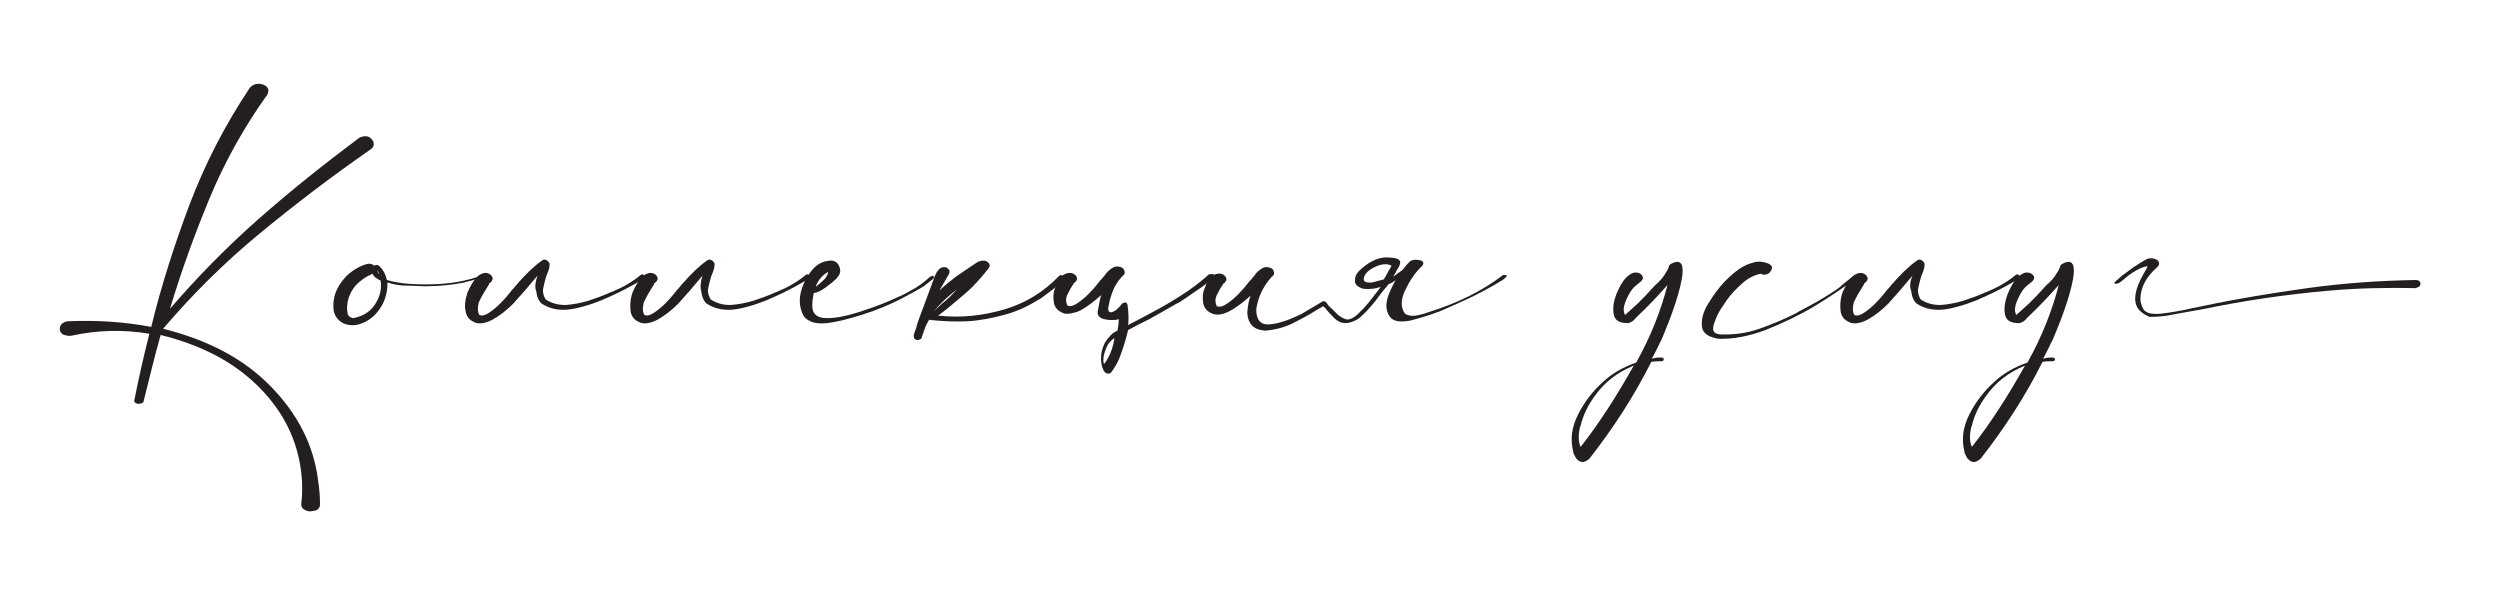 <?xml version="1.0" encoding="UTF-8"?> <!-- Generator: Adobe Illustrator 22.1.0, SVG Export Plug-In . SVG Version: 6.00 Build 0) --> <svg xmlns="http://www.w3.org/2000/svg" xmlns:xlink="http://www.w3.org/1999/xlink" id="Слой_1" x="0px" y="0px" viewBox="0 0 400 94.7" style="enable-background:new 0 0 400 94.7;" xml:space="preserve"> <style type="text/css"> .st0{fill:#231F20;} </style> <g> <path class="st0" d="M59.4,22.2c0.3,0.3,0.4,0.5,0.4,0.9c0,0.3-0.2,0.6-0.5,0.8c-6.2,4.3-12.1,8.8-17.8,13.5 c-5.7,4.7-10.8,9.8-15.4,15.2c7.2,1.8,12.9,4.8,17.2,9.2c4.3,4.4,6.9,9.4,7.6,15.1c0.2,1.3,0.3,2.5,0.3,3.8c0,0.5-0.3,0.9-0.8,1 s-0.9,0.2-1.4,0s-0.8-0.5-0.8-1c0.2-1.7,0.2-3.4,0-5.1c-0.6-5.1-2.8-9.7-6.8-13.7s-9.2-6.7-15.7-8.3c-1,3.5-1.8,7-2.7,10.5 c0,0.2-0.1,0.3-0.3,0.4c-0.2,0.1-0.4,0.1-0.6,0.1c-0.2,0-0.4-0.1-0.5-0.2c-0.1-0.1-0.2-0.3-0.1-0.4c0.7-3.5,1.5-7.1,2.4-10.6 c-4.2-0.7-8.3-0.6-12.4,0.3c-0.4,0.1-0.8,0-1.2-0.1s-0.6-0.4-0.7-0.7c-0.1-0.4,0-0.7,0.2-1c0.3-0.3,0.7-0.5,1.2-0.5 c4.5-0.2,8.9,0.1,13.2,0.9c1.6-6.6,3.7-13.1,6.1-19.5C32.8,26.2,36,20,40,14c0.4-0.4,0.8-0.6,1.4-0.6c0.5,0,1,0.2,1.3,0.5 c0.3,0.3,0.3,0.7,0.1,1.2c-3.8,5.3-6.9,10.9-9.3,16.7s-4.5,11.6-6.3,17.6c4.3-5,9-9.8,14.1-14.3c5.1-4.5,10.5-8.8,16.1-13 c0.3-0.2,0.7-0.3,1.1-0.3S59.1,21.9,59.4,22.2z"></path> <path class="st0" d="M76.5,44.3c0.1,0.2-0.1,0.3-0.4,0.4c-0.3,0.1-0.7,0.2-1.1,0.3c-0.3,0.1-0.5,0.1-0.7,0.2 c-2,0.4-4.1,0.6-6.2,0.6c-0.1,0-0.2,0-0.3,0c-0.8,0-1.7-0.1-2.8-0.1S63,45.5,62,45.2c0,1.2-0.2,2.3-0.8,3.5c-0.6,1.1-1.4,2-2.4,2.6 c-1.2,0.7-2.3,0.9-3.4,0.6c-1-0.3-1.7-1-2-2.1c-0.3-2.1,0.4-3.9,2-5.6c0.8-0.8,1.9-1.5,3.1-1.9c0.6-0.2,1-0.1,1.4,0.2 c0.2-0.1,0.4-0.2,0.7,0c0.7,0.6,1.1,1.4,1.3,2.3c1,0.3,2.2,0.5,3.4,0.6c1.3,0.1,2.2,0.1,2.9,0.1c2.7,0,5.4-0.3,7.9-1.1 c0.1,0,0.2,0,0.2,0S76.5,44.2,76.5,44.3z M56.5,50.9c1.6-0.3,2.7-1,3.5-2.2s1.1-2.5,0.9-3.8c-0.6-0.3-1.1-0.6-1.3-1.1 c-1.1,0.5-2,1.1-2.7,1.9c-0.7,0.8-1.1,1.7-1.3,2.7c0,0.1,0,0.1,0,0.2c-0.1,0.5-0.1,0.9,0,1.4C55.6,50.4,55.9,50.8,56.5,50.9z M60.7,43.9c-0.1-0.2-0.2-0.5-0.3-0.7C60.4,43.5,60.5,43.7,60.7,43.9z"></path> <path class="st0" d="M86,44.1c-1.4,1.7-2.7,3.2-3.9,4.5c-1,1-2.1,1.9-3.4,2.6c-1.2,0.6-2.2,0.7-2.9,0.3c-0.7-0.3-1.2-0.9-1.3-1.7 c-0.2-0.8-0.1-1.8,0.3-3c0.7-1.6,1.4-2.5,1.9-2.8c0.5-0.3,0.9-0.4,1.3-0.3c0.4,0.1,0.7,0.4,0.8,0.7c0.1,0.3-0.1,0.7-0.6,1h0.1l0,0 c-0.7,1.1-1.3,2.1-1.7,3c-0.2,0.8-0.2,1.5,0.1,2c0.5,0.2,1,0,1.6-0.4c0.6-0.4,1.2-0.9,1.8-1.5c0.6-0.6,1.1-1.2,1.5-1.7 c0.2-0.3,0.4-0.5,0.6-0.7c0.2-0.2,0.3-0.4,0.5-0.6c1.4-1.6,2.7-2.9,4-3.8c0.2-0.2,0.5-0.2,0.7-0.1c0.2,0.1,0.4,0.3,0.5,0.5 c0.1,0.3,0,1-0.5,2.1c-0.2,0.7-0.4,1.4-0.5,2c-0.1,0.6,0.1,1.2,0.4,1.7c0.9,0.6,1.9,0.9,3.2,0.9c1.2-0.1,2.4-0.3,3.7-0.7 c1.2-0.4,2.3-0.8,3.2-1.2c0.1-0.1,0.3-0.1,0.5-0.2c1.7-0.7,3.3-1.6,4.6-2.7c0.1-0.1,0.2-0.1,0.3-0.1s0.2,0.1,0.3,0.2 c0.1,0.1,0,0.2,0,0.3c-0.2,0.2-0.4,0.4-0.6,0.5c-1.2,0.7-2.8,1.6-4.8,2.5c-1.9,0.9-3.9,1.6-5.9,2c-2,0.4-3.7,0.1-5.1-0.8 c-0.5-0.4-0.8-1.1-0.9-2C85.5,45.9,85.7,45,86,44.1z M79.3,44C79.3,44,79.3,43.9,79.3,44C79.3,43.9,79.3,44,79.3,44z"></path> <path class="st0" d="M112.4,44.1c-1.4,1.7-2.7,3.2-3.9,4.5c-1,1-2.1,1.9-3.4,2.6c-1.2,0.6-2.2,0.7-2.9,0.3 c-0.7-0.3-1.2-0.9-1.3-1.7s-0.1-1.8,0.3-3c0.7-1.6,1.4-2.5,1.9-2.8c0.5-0.3,0.9-0.4,1.3-0.3c0.4,0.1,0.7,0.4,0.8,0.7 c0.1,0.3-0.1,0.7-0.6,1h0.1l0,0c-0.7,1.1-1.3,2.1-1.7,3c-0.2,0.8-0.2,1.5,0.1,2c0.5,0.2,1,0,1.6-0.4c0.6-0.4,1.2-0.9,1.8-1.5 c0.6-0.6,1.1-1.2,1.5-1.7c0.2-0.3,0.4-0.5,0.6-0.7c0.2-0.2,0.3-0.4,0.5-0.6c1.4-1.6,2.7-2.9,4-3.8c0.2-0.2,0.5-0.2,0.7-0.1 s0.4,0.3,0.5,0.5c0.1,0.3,0,1-0.5,2.1c-0.2,0.7-0.4,1.4-0.5,2s0.1,1.2,0.4,1.7c0.9,0.6,1.9,0.9,3.2,0.9c1.2-0.1,2.4-0.3,3.7-0.7 c1.2-0.4,2.3-0.8,3.2-1.2c0.1-0.1,0.3-0.1,0.5-0.2c1.7-0.7,3.3-1.6,4.6-2.7c0.1-0.1,0.2-0.1,0.3-0.1s0.2,0.1,0.3,0.2 c0.1,0.1,0,0.2,0,0.3c-0.2,0.2-0.4,0.4-0.6,0.5c-1.2,0.7-2.8,1.6-4.8,2.5c-1.9,0.9-3.9,1.6-5.9,2c-2,0.4-3.7,0.1-5.1-0.8 c-0.5-0.4-0.8-1.1-0.9-2C112,45.9,112.1,45,112.4,44.1z M105.7,44C105.7,44,105.7,43.9,105.7,44C105.7,43.9,105.7,44,105.7,44z"></path> <path class="st0" d="M149.3,44.1c0.2,0.2,0.2,0.4-0.1,0.6s-0.6,0.5-0.9,0.7c-0.2,0.2-0.4,0.3-0.5,0.4c-0.8,0.5-2.1,1.2-3.8,2.1 c-1.8,0.9-3.7,1.7-5.9,2.4s-4.1,1.2-5.8,1.4s-3-0.2-3.7-1.1c-0.7-1.3-0.8-2.7-0.4-4.1c0.4-1.4,1.1-2.7,2.2-3.8 c0.7-0.6,1.4-0.9,2.3-1s1.5,0.4,1.7,1.3c0.1,0.5,0,0.9-0.5,1.5c-0.5,0.5-1.1,1-1.8,1.5c-0.7,0.5-1.3,0.8-1.9,0.9 c-0.2,1-0.3,1.8-0.2,2.5c0.2,1,0.9,1.5,2.3,1.5c1.4,0,3-0.3,4.9-0.9c1.9-0.6,3.6-1.2,5.2-1.9s2.7-1.2,3.3-1.6 c1.2-0.6,2.2-1.4,3.1-2.2c0.1-0.1,0.2-0.1,0.3-0.1C149.2,44.1,149.3,44.1,149.3,44.1z M132.5,43.5c-0.9,0.5-1.6,1.3-2,2.4 c0.5-0.4,1-0.8,1.4-1.2C132.3,44.2,132.5,43.8,132.5,43.5z"></path> <path class="st0" d="M170,44.2c0.2,0.1,0.2,0.4-0.1,0.8c-0.3,0.4-0.8,0.8-1.3,1.2s-1.1,0.8-1.6,1.2s-0.9,0.6-1.1,0.7 c-1.6,1-3.4,1.8-5.3,2.3c-1.9,0.5-3.9,0.9-5.8,1c-2,0.1-3.9,0-5.9-0.2c-0.1,0-0.2,0-0.2-0.1c-0.2,0.3-0.4,0.7-0.6,1.1 c-0.2,0.6-0.4,1.1-0.6,1.7c0,0.2-0.1,0.3-0.3,0.4c-0.2,0.1-0.4,0.1-0.5,0.1c-0.4-0.1-0.5-0.3-0.5-0.7c0-0.3,0.2-0.6,0.3-1 c0.1-0.3,0.2-0.5,0.2-0.7c0.1-0.2,0.1-0.4,0.2-0.6l2.7-7.3c0.3-0.7,0.7-1.2,1.1-1.3c0.4-0.1,0.7-0.1,1,0.2s0.3,0.5,0.1,0.9 l-1.5,2.6c0.8-0.8,1.7-1.5,2.6-2.2c0.9-0.6,1.7-1.2,2.5-1.7c0.3-0.2,0.6-0.4,0.9-0.6c0.3-0.2,0.7-0.3,1.1-0.3s0.6,0.2,0.8,0.4 s0.2,0.5,0,0.8c-1.1,1.4-2.3,2.8-3.7,4s-2.9,2.5-4.4,3.6c3.7,0.4,7.2,0,10.6-1c3.4-1,6.3-2.8,8.7-5.3c0.1-0.1,0.2-0.1,0.3-0.2 S169.9,44.1,170,44.2z M153.1,46.3c-1.4,1.1-2.6,2.2-3.7,3.5c0.4-0.4,0.9-0.8,1.3-1.2C151.6,47.9,152.4,47.1,153.1,46.3z"></path> <path class="st0" d="M175.7,49.5c0.2-1,0.3-1.8,0.5-2.3c-1,0.9-2.1,1.8-3.4,2.5c-0.3,0.1-0.6,0.3-0.9,0.3c-0.5,0.2-0.9,0.2-1.3,0.2 c-0.3,0-0.5-0.1-0.7-0.2c-0.7-0.3-1.2-0.9-1.3-1.7s-0.1-1.6,0.3-2.4c0.3-1,0.7-1.6,1.2-1.9s1-0.4,1.4-0.3s0.7,0.4,0.8,0.7 c0.1,0.3-0.1,0.7-0.6,1h0.1c0,0,0,0,0,0c-0.4,0.5-0.7,1.1-1,1.7s-0.3,1.2,0,1.8c0.5,0.2,1,0,1.6-0.4s1.2-0.9,1.8-1.5 c0.6-0.6,1.1-1.2,1.5-1.7c0.2-0.3,0.4-0.5,0.6-0.7c0.2-0.2,0.3-0.4,0.5-0.6c0.3-0.5,0.8-0.9,1.3-1.2c0.4-0.2,0.7-0.2,1.1-0.1 s0.6,0.3,0.7,0.6s0.1,0.5-0.2,0.8c-0.1,0.1-0.2,0.1-0.2,0.2h0l0,0c0,0-0.1,0-0.1,0.1c0,0,0,0,0,0c-0.3,0.3-0.5,0.6-0.7,0.9 c-0.6,0.9-1.1,2.3-1.4,4c0,0.8,0.5,0.9,1.4,0.2c0.4-0.4,0.7-0.7,0.8-0.9c0.5-0.3,0.8-0.3,0.9,0.2c0.2,1.4,0.2,2.4,0.1,3.2 c1-0.5,2.3-1.2,3.8-2c2.1-1.1,3.9-2.2,5.7-3.4c1.7-1.2,2.8-2.1,3.4-2.7c0.6-0.1,0.9-0.1,0.8,0.2s-0.4,0.6-1,1.1 c-0.5,0.5-1.2,0.9-1.9,1.4s-1.3,0.9-1.9,1.3s-0.9,0.6-1,0.6c-0.5,0.3-0.9,0.5-1.4,0.8c-1,0.6-1.8,1-2.3,1.3 c-0.2,0.1-0.4,0.2-0.5,0.3c-1.6,0.8-2.8,1.4-3.7,1.9c-0.4,1.7-0.9,3.2-1.4,4.5c-0.3,0.8-0.8,1.6-1.4,2.4c-0.3,0.1-0.5,0.1-0.7,0 c-0.2-0.1-0.4-0.3-0.5-0.6c-0.1-0.3-0.2-0.4-0.2-0.6c-0.3-1.3-0.1-2.5,0.5-3.7c0.6-0.9,1.2-1.6,2-1.9c0.1-0.5,0.2-1.2,0.2-1.9 c-0.1,0.2-0.6,0.2-1.4,0.2C175.9,51.1,175.4,50.5,175.7,49.5z M171.6,45.5L171.6,45.5C171.7,45.5,171.7,45.5,171.6,45.5 C171.7,45.5,171.6,45.5,171.6,45.5z M171.7,45.4C171.7,45.4,171.7,45.5,171.7,45.4C171.7,45.5,171.7,45.4,171.7,45.4z M176.6,56.9 c-0.1,0.8-0.1,1.2,0.1,1.3c0.8-1.1,1.4-2.5,1.6-4.1c-0.2,0.1-0.5,0.4-0.9,0.8C177.1,55.4,176.8,56.1,176.6,56.9z"></path> <path class="st0" d="M211.5,48.3L211.5,48.3c0.1-0.1,0.2-0.1,0.4-0.1c0.1,0,0.2,0.1,0.3,0.2c0,0,0.1,0.1,0.1,0.1 c0.1,0.2,0.3,0.5,0.8,0.9c0.2,0.2,0.4,0.4,0.6,0.6c0,0,0,0,0.1,0.1c0.1,0.1,0.2,0.2,0.3,0.3c0.4,0.3,0.9,0.6,1.3,0.7 c0.6,0.1,1.4-0.3,2.3-1.3c0.8-0.7,1.7-1.9,3-3.6l0.2-0.3c-0.8,0.3-1.7,0.4-2.8,0.3c-0.9-0.3-1.4-0.7-1.3-1.4c0-0.5,0.2-1,0.6-1.4 c0.4-0.4,1-0.9,1.6-1.3c0.7-0.4,1.3-0.7,1.9-0.8c0.7-0.2,1.5-0.1,2.3,0c0.8,0.2,1,0.5,0.7,1.2c-0.1,0.3-0.3,0.5-0.4,0.7 c-0.2,0.4-0.4,0.8-0.6,1.1c0.4-0.3,0.9-0.7,1.5-1.1c0.3-0.4,0.7-0.9,1.1-1.3c0.3-0.3,0.8-0.4,1.5-0.3c0.7,0.1,0.9,0.4,0.6,0.9 c-1.2,1.1-2.1,2.5-2.8,4c-0.7,1.5-0.7,2.7,0,3.7c0.5,0.3,1.1,0.4,1.7,0.3s1-0.2,1.3-0.3c0.3-0.1,0.6-0.2,0.9-0.3 c2.2-0.7,4.3-1.5,6.3-2.5c2-1,3.8-2.1,5.5-3.4c0.5,0,0.7,0,0.5,0.3c-0.2,0.2-0.5,0.5-1.1,0.8c-0.6,0.4-1.2,0.7-1.9,1.1 c-0.7,0.4-1.3,0.7-1.9,1c-0.5,0.3-0.9,0.4-1,0.5c-1.5,0.7-3.1,1.4-4.7,2.1c-1.6,0.6-3.2,1.1-4.8,1.5c-1.6,0.3-2.7,0.1-3.2-0.6 c-0.5-0.7-0.7-1.5-0.5-2.5c0.1-0.8,0.6-1.9,1.4-3.4c-0.3,0.3-0.7,0.5-1.2,0.7c0,0.1-0.1,0.2-0.2,0.3c-0.3,0.4-0.6,0.7-0.9,1.1 c-0.2,0.3-0.4,0.5-0.6,0.8c-0.4,0.6-0.9,1.1-1.4,1.7c-0.4,0.5-0.9,0.9-1.3,1.3s-0.9,0.6-1.4,0.8c-1.1,0.4-2,0.2-2.8-0.6 c-0.1,0-0.1-0.1-0.1-0.1c-0.5-0.5-0.9-0.9-1.2-1.3c-0.2-0.3-0.4-0.4-0.5-0.5c-0.4,0.2-0.8,0.5-1.2,0.7c-1.2,0.8-2.5,1.4-3.8,2.1 c-1.3,0.6-2.8,1-4.3,1.1c-1.2-0.1-1.9-0.5-2.3-1.1s-0.6-1.4-0.5-2.2c0.1-0.8,0.2-1.6,0.5-2.3c-1,0.9-2.1,1.8-3.4,2.5 c-1.2,0.6-2.2,0.7-2.9,0.3c-0.7-0.3-1.2-0.9-1.3-1.7s-0.1-1.6,0.3-2.4c0.3-1,0.7-1.6,1.2-1.9s1-0.4,1.4-0.3s0.7,0.4,0.8,0.7 c0.1,0.3-0.1,0.7-0.6,1h0.1c0,0,0,0,0,0c-0.4,0.5-0.7,1.1-1,1.7s-0.3,1.2,0,1.8c0.5,0.2,1,0,1.6-0.4s1.2-0.9,1.8-1.5 c0.6-0.6,1.1-1.2,1.5-1.7c0.2-0.3,0.4-0.5,0.6-0.7c0.2-0.2,0.3-0.4,0.5-0.6c0.3-0.5,0.8-0.9,1.3-1.2c0.4-0.2,0.7-0.2,1.1-0.1 s0.6,0.3,0.7,0.6s0.1,0.5-0.2,0.8c-0.1,0.1-0.2,0.1-0.2,0.2h0l0,0c0,0-0.1,0-0.1,0.1c0,0,0,0,0,0c-0.3,0.3-0.5,0.6-0.7,0.9 c-0.9,1.3-1.4,2.7-1.6,4.1c0,1.7,0.7,2.5,2.1,2.4c1.4-0.1,3.2-0.7,5.2-1.7C209.3,49.6,210.5,48.9,211.5,48.3z M195.5,45.5 L195.5,45.5C195.5,45.5,195.5,45.5,195.5,45.5C195.5,45.5,195.5,45.5,195.5,45.5z M195.5,45.4C195.5,45.4,195.5,45.5,195.5,45.4 C195.5,45.5,195.5,45.4,195.5,45.4z M222.5,42.8L222.5,42.8l0.1-0.2c0.1-0.1-0.1-0.2-0.6-0.3c-0.7-0.1-1.4,0.1-2.2,0.5 c-0.8,0.4-1.3,0.9-1.5,1.4c-0.3,0.7,0,1.1,1.2,1c0.5-0.1,1.1-0.3,1.9-0.5C221.8,44.1,222.1,43.4,222.5,42.8z"></path> <path class="st0" d="M265.8,57.2c0.1,0,0.2,0,0.3,0.1s0.1,0.1,0.1,0.2c0,0.1,0,0.1-0.1,0.2s-0.2,0.1-0.3,0.1c-0.5,0-1.1,0-1.6,0.1 c-2.7,5.4-6,10.5-9.9,15.5c-0.5,0.4-0.9,0.6-1.3,0.5c-0.4-0.1-0.7-0.4-0.9-0.7c-0.2-0.4-0.4-0.7-0.4-1c-0.5-2-0.2-3.9,0.8-5.9 c1-2,2.4-3.8,4.1-5.3c1.4-1.3,3.2-2.3,5.2-3c2.4-4.3,4-8.5,5-12.4c-1.5,1.7-3.1,3.4-4.8,5c-0.1,0.1-0.2,0.2-0.3,0.3 c-0.3,0.4-0.7,0.7-1.2,0.8c-1.4,0-2.1-0.4-2.3-1.4c-0.2-1,0-2.1,0.4-3.2c0.5-1.2,1-2.1,1.6-2.7c0.5-0.5,1-0.8,1.5-0.8 c0.5,0,0.9,0.2,1.1,0.6c0.2,0.3,0,0.7-0.7,1.2c-0.4,0.3-0.9,0.7-1.3,1.4c-0.4,0.7-0.7,1.3-0.9,2c-0.2,0.7-0.1,1.2,0.1,1.6 c0.6-0.5,1.3-1.2,2.1-1.9c0.8-0.8,1.5-1.5,2.1-2.2c0.3-0.3,0.6-0.7,1-1c0.4-0.4,0.8-0.8,1.1-1.3s0.6-0.9,0.7-1.3 c0-0.2,0.2-0.4,0.4-0.5c1.1-0.6,1.7-0.3,1.8,0.7c0.1,1-0.2,2.4-0.7,4.2c-0.5,1.7-1.1,3.4-1.7,4.9c-0.6,1.5-1,2.5-1.2,2.8 c-0.4,0.9-0.9,1.8-1.3,2.6C264.9,57.2,265.4,57.2,265.8,57.2z M252.9,71.5c3-3.8,5.8-8.2,8.5-13c-2.7,1.1-4.7,2.7-6.2,4.8 c-1.1,1.5-1.9,3.1-2.3,4.8c0,0.1,0,0.1-0.1,0.2c-0.1,0.5-0.2,1-0.2,1.6C252.6,70.6,252.7,71.1,252.9,71.5z"></path> <path class="st0" d="M296.1,44.5c0.1-0.1,0.2-0.1,0.3-0.1s0.2,0.1,0.2,0.2s0,0.2-0.1,0.3c-1.7,1.2-3.7,2.6-6.2,4.1 c-2.5,1.5-5.1,2.7-7.8,3.8c-2.7,1-5.3,1.5-7.6,1.4c-1.6-0.3-2.5-0.9-2.6-2s0.2-2.3,1-3.6c0.8-1.3,1.7-2.6,2.8-3.7s2.1-1.9,2.9-2.3 c0.5-0.3,1.2-0.5,1.9-0.7c0.7-0.1,1.4,0,2.1,0.3c0.4,0.2,0.6,0.5,0.5,0.8c-0.1,0.3-0.3,0.6-0.6,0.8c-0.4,0.2-0.8,0.2-1.2,0 c-1,0.2-2,0.7-2.9,1.5s-1.8,1.7-2.5,2.7s-1.3,1.9-1.6,2.6c-0.1,0.2-0.1,0.3-0.2,0.5c-0.2,0.5-0.4,1-0.4,1.5c0,0.5,0.3,0.8,1.1,0.9 c2.2,0.1,4.3-0.2,6.3-0.9c2-0.7,3.9-1.5,5.7-2.4c0.2-0.1,0.4-0.2,0.5-0.3c2.3-1.2,4.5-2.4,6.6-3.9C294.8,45.5,295.5,45,296.1,44.5z "></path> <path class="st0" d="M306,44.1c-1.4,1.7-2.7,3.2-3.9,4.5c-1,1-2.1,1.9-3.4,2.6c-1.2,0.6-2.2,0.7-2.9,0.3c-0.7-0.3-1.2-0.9-1.3-1.7 s-0.1-1.8,0.3-3c0.7-1.6,1.4-2.5,1.9-2.8c0.5-0.3,0.9-0.4,1.3-0.3c0.4,0.1,0.7,0.4,0.8,0.7c0.1,0.3-0.1,0.7-0.6,1h0.1l0,0 c-0.7,1.1-1.3,2.1-1.7,3c-0.2,0.8-0.2,1.5,0.1,2c0.5,0.2,1,0,1.6-0.4c0.6-0.4,1.2-0.9,1.8-1.5c0.6-0.6,1.1-1.2,1.5-1.7 c0.2-0.3,0.4-0.5,0.6-0.7c0.2-0.2,0.3-0.4,0.5-0.6c1.4-1.6,2.7-2.9,4-3.8c0.2-0.2,0.5-0.2,0.7-0.1s0.4,0.3,0.5,0.5 c0.1,0.3,0,1-0.5,2.1c-0.2,0.7-0.4,1.4-0.5,2s0.1,1.2,0.4,1.7c0.9,0.6,1.9,0.9,3.2,0.9c1.2-0.1,2.4-0.3,3.7-0.7 c1.2-0.4,2.3-0.8,3.2-1.2c0.1-0.1,0.3-0.1,0.5-0.2c1.7-0.7,3.3-1.6,4.6-2.7c0.1-0.1,0.2-0.1,0.3-0.1s0.2,0.1,0.3,0.2 c0.1,0.1,0,0.2,0,0.3c-0.2,0.2-0.4,0.4-0.6,0.5c-1.2,0.7-2.8,1.6-4.8,2.5c-1.9,0.9-3.9,1.6-5.9,2c-2,0.4-3.7,0.1-5.1-0.8 c-0.5-0.4-0.8-1.1-0.9-2C305.5,45.9,305.6,45,306,44.1z M299.2,44C299.3,44,299.3,43.9,299.2,44C299.3,43.9,299.3,44,299.2,44z"></path> <path class="st0" d="M328.4,57.2c0.1,0,0.2,0,0.3,0.1s0.1,0.1,0.1,0.2c0,0.1,0,0.1-0.1,0.2s-0.2,0.1-0.3,0.1c-0.5,0-1.1,0-1.6,0.1 c-2.7,5.4-6,10.5-9.9,15.5c-0.5,0.4-0.9,0.6-1.3,0.5c-0.4-0.1-0.7-0.4-0.9-0.7c-0.2-0.4-0.4-0.7-0.4-1c-0.5-2-0.2-3.9,0.8-5.9 c1-2,2.4-3.8,4.1-5.3c1.4-1.3,3.2-2.3,5.2-3c2.4-4.3,4-8.5,5-12.4c-1.5,1.7-3.1,3.4-4.8,5c-0.1,0.1-0.2,0.2-0.3,0.3 c-0.3,0.4-0.7,0.7-1.2,0.8c-1.4,0-2.1-0.4-2.3-1.4c-0.2-1,0-2.1,0.4-3.2c0.5-1.2,1-2.1,1.6-2.7c0.5-0.5,1-0.8,1.5-0.8 c0.5,0,0.9,0.2,1.1,0.6c0.2,0.3,0,0.7-0.7,1.2c-0.4,0.3-0.9,0.7-1.3,1.4c-0.4,0.7-0.7,1.3-0.9,2c-0.2,0.7-0.1,1.2,0.1,1.6 c0.6-0.5,1.3-1.2,2.1-1.9c0.8-0.8,1.5-1.5,2.1-2.2c0.3-0.3,0.6-0.7,1-1c0.4-0.4,0.8-0.8,1.1-1.3s0.6-0.9,0.7-1.3 c0-0.2,0.2-0.4,0.4-0.5c1.1-0.6,1.7-0.3,1.8,0.7c0.1,1-0.2,2.4-0.7,4.2c-0.5,1.7-1.1,3.4-1.7,4.9c-0.6,1.5-1,2.5-1.2,2.8 c-0.4,0.9-0.9,1.8-1.3,2.6C327.5,57.2,328,57.2,328.4,57.2z M315.5,71.5c3-3.8,5.8-8.2,8.5-13c-2.7,1.1-4.7,2.7-6.2,4.8 c-1.1,1.5-1.9,3.1-2.3,4.8c0,0.1,0,0.1-0.1,0.2c-0.1,0.5-0.2,1-0.2,1.6C315.2,70.6,315.3,71.1,315.5,71.5z"></path> <path class="st0" d="M316.6,49C316.6,49,316.6,48.9,316.6,49L316.6,49L316.6,49z M341.8,48.8c-0.5-1.4,0.1-3.3,1.7-5.9 c0.1-0.2,0.1-0.3,0-0.3s-0.5,0.1-1.2,0.4c-0.6,0.3-1.5,0.8-2.5,1.7l-0.5,0.4l-0.3,0.2c-0.2,0.1-0.4,0.1-0.6,0.1 c-0.2-0.1-0.1-0.2,0.1-0.4l0.7-0.6l0.2-0.2c0.4-0.3,1.1-0.8,1.9-1.4c0.9-0.6,1.7-1.1,2.3-1.4c0.4-0.1,0.8-0.1,1.1,0 c0.4,0.1,0.6,0.3,0.7,0.5c0.1,0.3,0.1,0.5-0.2,0.8c-0.9,0.8-1.6,1.6-2.1,2.6s-0.7,2-0.6,3c0.1,0.4,0.2,0.7,0.4,1.1 c0.4,0.7,1.3,0.9,2.7,0.8c1.8-0.2,3.5-0.5,5.2-0.9l1.5-0.3c5.6-1.2,11.2-2.1,16.9-2.9c5.7-0.8,11.5-1.2,17.3-1.3 c0.3,0,0.6,0.1,0.7,0.3c0.1,0.2,0.1,0.4,0,0.6c-0.1,0.2-0.4,0.3-0.7,0.4c-4.6-0.1-9.2,0-13.8,0.4c-6.9,0.6-13.7,1.6-20.4,3 c-0.2,0-0.4,0.1-0.6,0.1l-2.8,0.5l-1.1,0.2c-1.3,0.3-2.6,0.4-3.9,0.4C343,50.3,342.1,49.7,341.8,48.8z"></path> </g> </svg> 